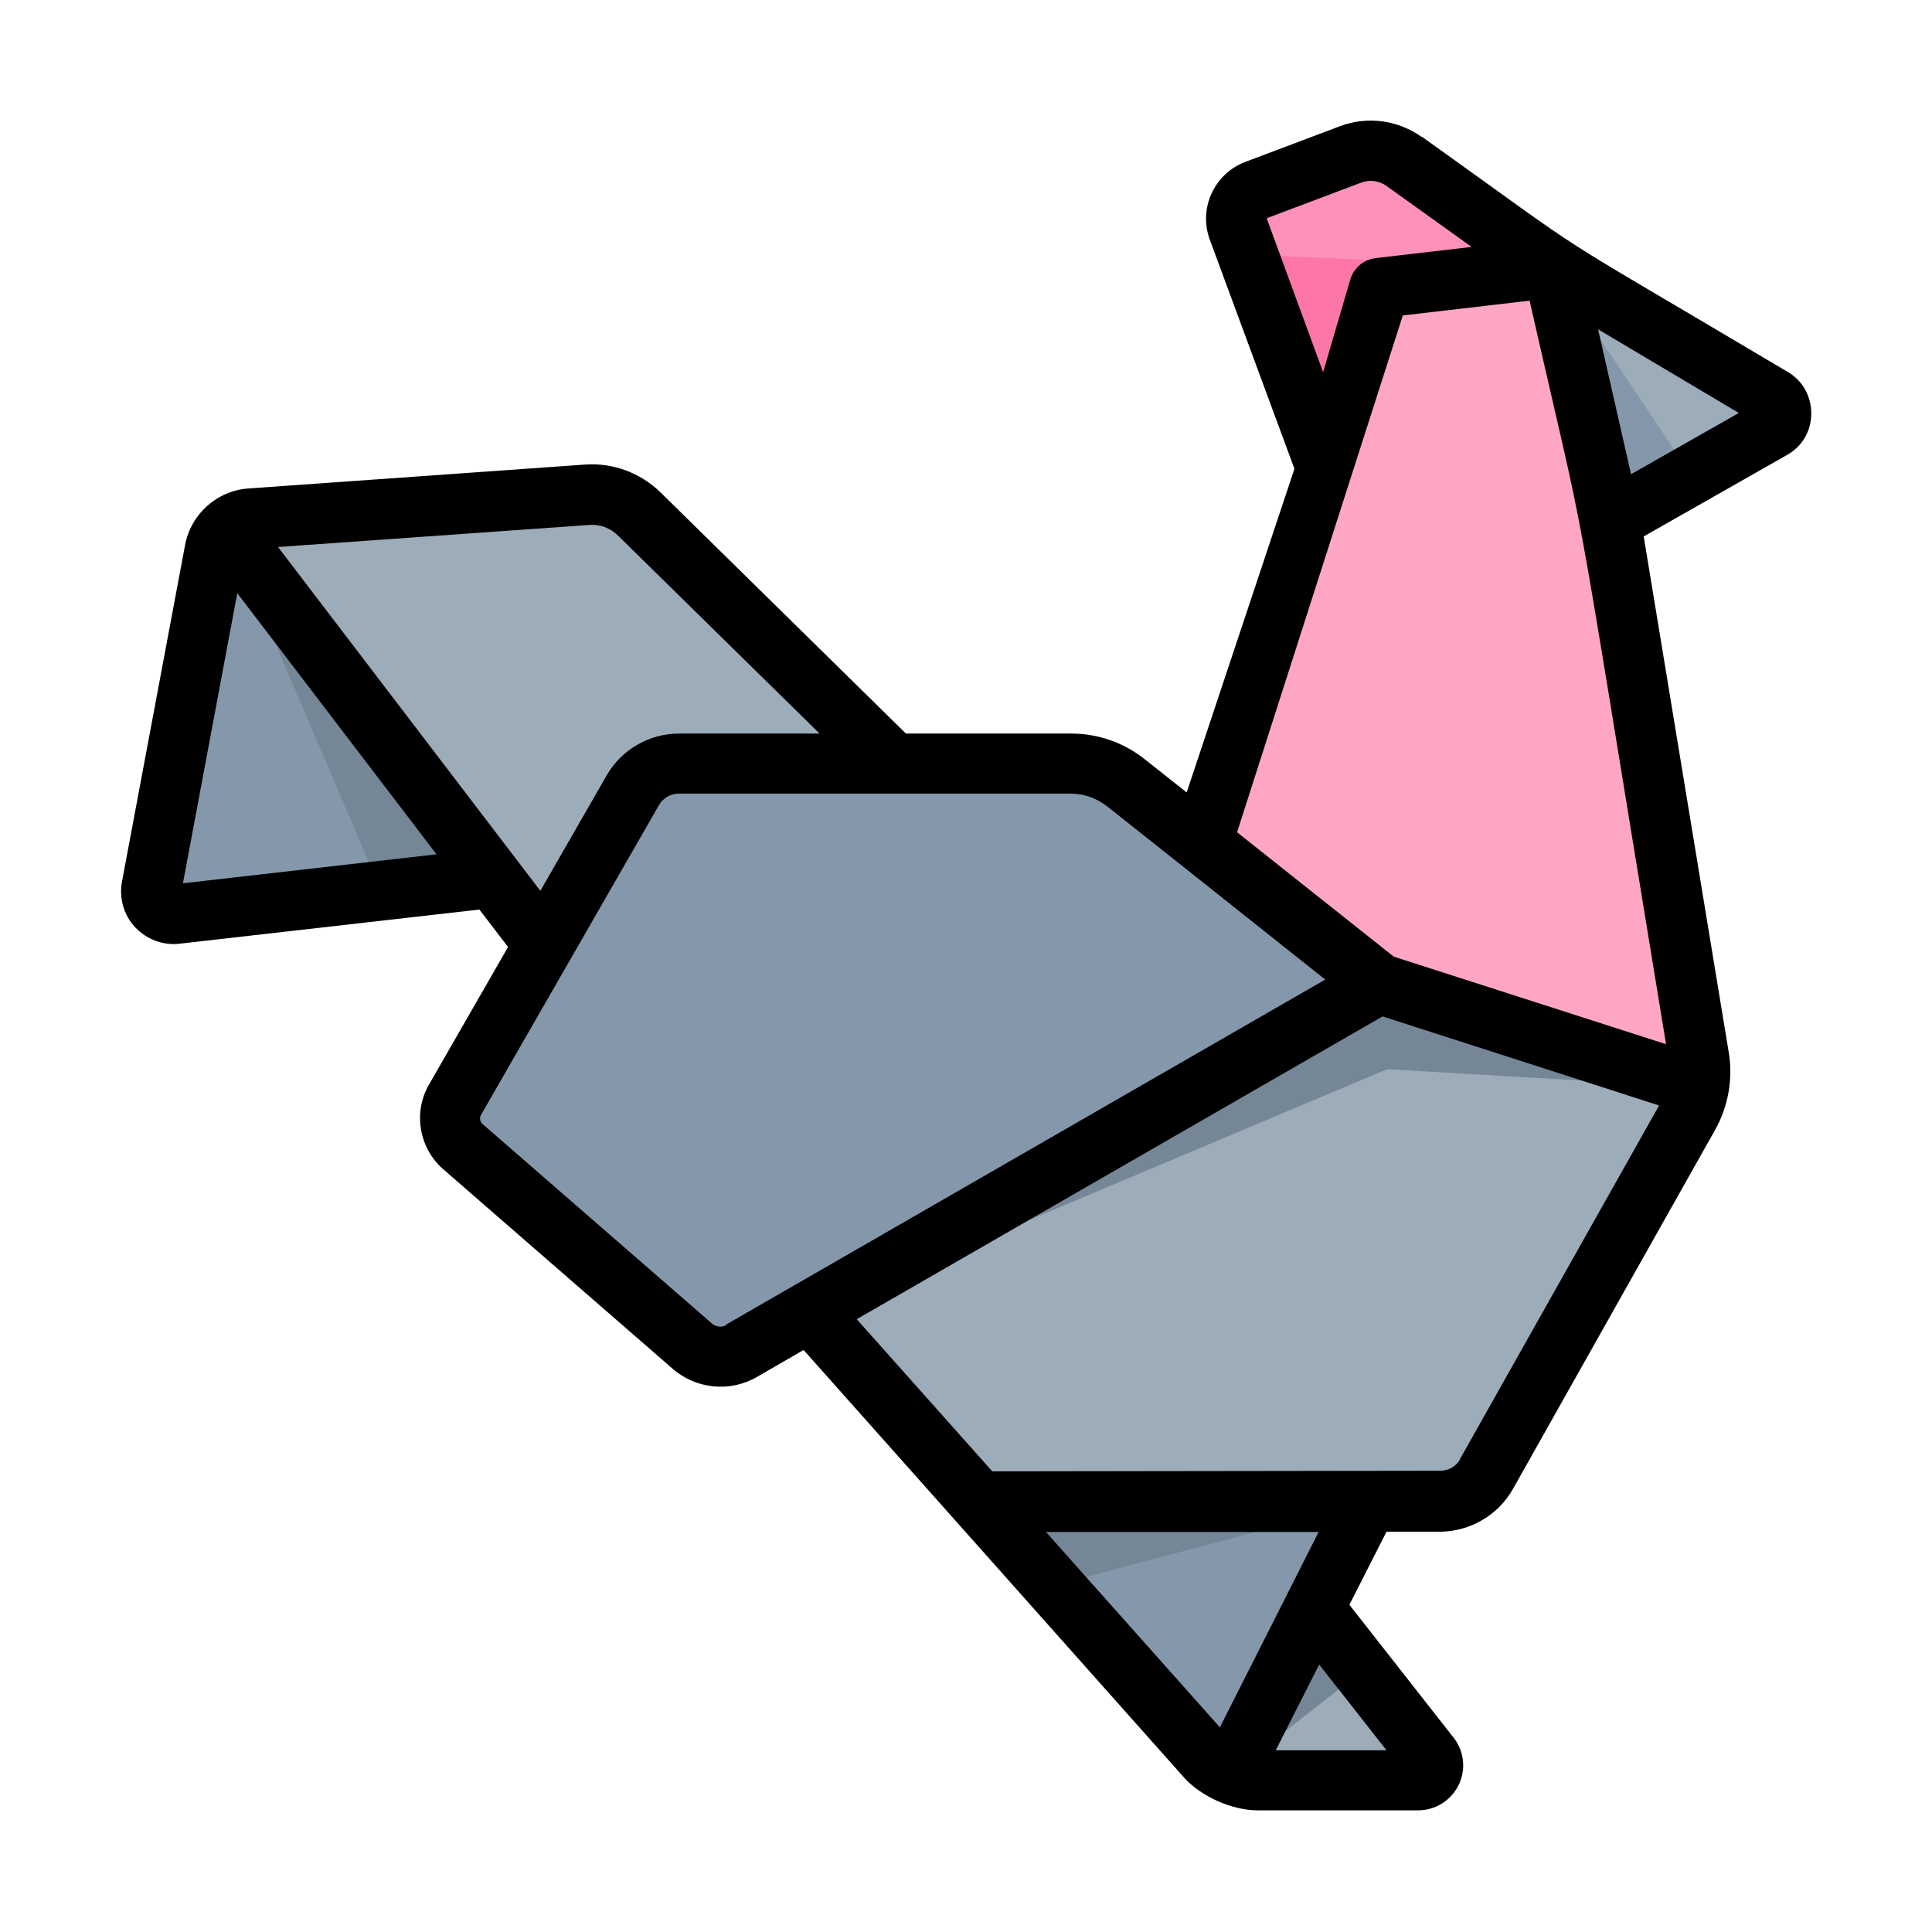 <?xml version="1.0" ?>
<svg width="800px" height="800px" viewBox="0 0 64 64" xmlns="http://www.w3.org/2000/svg">
<g id="a"/>
<g id="b"/>
<g id="c"/>
<g id="d"/>
<g id="e"/>
<g id="f"/>
<g id="g"/>
<g id="h"/>
<g id="i"/>
<g id="j"/>
<g id="k"/>
<g id="l"/>
<g id="m"/>
<g id="n"/>
<g id="o"/>
<g id="p"/>
<g id="q"/>
<g id="r"/>
<g id="s"/>
<g id="t"/>
<g id="u"/>
<g id="v"/>
<g id="w"/>
<g id="x"/>
<g id="y"/>
<g id="a`"/>
<g id="aa"/>
<g id="ab"/>
<g id="ac"/>
<g id="ad"/>
<g id="ae"/>
<g id="af"/>
<g id="ag"/>
<g id="ah"/>
<g id="ai"/>
<g id="aj"/>
<g id="ak"/>
<g id="al"/>
<g id="am"/>
<g id="an"/>
<g id="ao"/>
<g id="ap"/>
<g id="aq"/>
<g id="ar"/>
<g id="as"/>
<g id="at"/>
<g id="au"/>
<g id="av"/>
<g id="aw">
<path d="M51.44,8.88l-4.93-3.53c-.52-.37-1.19-.46-1.78-.23l-3.13,1.18c-.53,.2-.79,.78-.6,1.31l2.93,7.91,7.51-6.64Z" fill="#fd91ba" id="ax"/>
<path d="M51.44,8.88l-10.14-.45,2.62,7.09,3.26-4.56,4.25-2.08Z" fill="#fc76a8" id="ay"/>
<path d="M16.32,29.1l-.33-6.42-8.48-5.14c-.2,.19-.35,.43-.4,.72l-2.09,11.15c-.09,.5,.32,.94,.82,.88l10.49-1.2Z" fill="#8598ab" id="b`"/>
<path d="M51.44,8.88l-.62,5.07,2.53,3.31,5.36-3.04c.39-.22,.4-.79,0-1.02l-7.27-4.32h0Z" fill="#9dacb9" id="ba"/>
<path d="M51.44,8.88l-4.57,.53c-.72,.08-1.31,.59-1.52,1.28l-1.42,4.83-4.13,12.41,4.2,6.83,12.26,1.24c.05-.31,.06-.63,0-.95l-2.93-17.8-1.9-8.38Z" fill="#ffa6c5" id="bb"/>
<path d="M29.59,25.31l-8.42-8.28c-.46-.45-1.09-.68-1.74-.64l-11.13,.79c-.31,.02-.58,.15-.8,.35l8.82,11.56,1.7,2.22,11.57-6.01Z" fill="#9dacb9" id="bc"/>
<path d="M43.52,53.3l-2.74,1.42-.03,4.05c.3,.13,.63,.22,.9,.22h5.32c.41,0,.64-.47,.39-.8l-3.84-4.9Z" fill="#9dacb9" id="bd"/>
<path d="M45.3,49.77l-5.2-2.36-7.68,2.36,7.54,8.47c.19,.21,.48,.4,.79,.54l2.77-5.48,1.79-3.54Z" fill="#8598ab" id="be"/>
<path d="M56.27,36.01l-10.58-3.4-12.72,.96-6.15,9.9c1.87,2.1,3.73,4.2,5.6,6.29h12.88l2.42-.02c.63,0,1.21-.35,1.51-.89l6.7-11.91c.17-.29,.28-.61,.33-.94h0Z" fill="#9dacb9" id="bf"/>
<path d="M26.82,43.47l18.87-10.87-5.88-4.67-2.51-1.99c-.51-.41-1.15-.63-1.81-.63h-12.99c-.63,0-1.21,.33-1.52,.88l-2.95,5.13h0l-2.95,5.13c-.29,.51-.18,1.16,.26,1.54l7.6,6.61c.46,.4,1.12,.46,1.64,.16l2.25-1.3Z" fill="#8598ab" id="bg"/>
<path d="M45.69,32.61c-6.29,3.62-12.58,7.24-18.87,10.87l19.13-8.06,10.33,.6-10.59-3.4Z" fill="#758797" id="bh"/>
<path d="M51.44,8.88l4.58,6.86-2.68,1.52-1.9-8.38Z" fill="#8598ab" id="bi"/>
<path d="M45.3,49.77l-10.43,2.76-2.45-2.76h12.88Z" fill="#758797" id="bj"/>
<path d="M40.75,58.78l4.38-3.43-1.61-2.05-2.77,5.48Z" fill="#758797" id="bk"/>
<path d="M7.51,17.55l5.12,11.98,3.7-.42L7.51,17.55Z" fill="#758797" id="bl"/>
<path d="M47.1,4.54c-.77-.55-1.78-.71-2.71-.36l-3.13,1.18c-1.04,.39-1.57,1.55-1.18,2.59l2.8,7.58-3.57,10.72-1.39-1.1c-.69-.55-1.55-.85-2.43-.85h-5.48l-8.13-7.99c-.67-.65-1.58-.99-2.51-.92l-11.13,.79c-1.05,.07-1.92,.85-2.11,1.88l-2.09,11.15c-.1,.54,.06,1.11,.44,1.51,.38,.4,.93,.61,1.48,.54l9.92-1.13,.95,1.24-2.62,4.56c-.53,.92-.33,2.1,.47,2.8l7.6,6.61c.78,.68,1.91,.79,2.8,.27l1.54-.89,12.6,14.16c.56,.63,1.59,1.09,2.44,1.09h5.32c.82,0,1.49-.67,1.49-1.49,0-.33-.11-.66-.32-.92l-3.45-4.4,1.23-2.42h1.81c.98-.02,1.9-.56,2.38-1.42l6.7-11.9c.43-.77,.59-1.67,.45-2.54l-2.82-17.11,4.75-2.7c.5-.28,.8-.79,.8-1.37,0-.57-.28-1.09-.78-1.38-8.64-5.13-5.92-3.36-12.13-7.8Zm-5.14,2.69l3.13-1.18c.29-.11,.6-.06,.84,.11l2.82,2.02-3.18,.37c-.4,.05-.73,.33-.84,.71l-.9,3.07-1.87-5.1Zm-22.45,10.16c.36-.03,.71,.1,.96,.35l6.68,6.56h-4.66c-.98,0-1.9,.53-2.39,1.38l-2.2,3.83-8.69-11.39,10.3-.73Zm-11.65,2.26l6.6,8.65-8.4,.96,1.8-9.61Zm16.21,24.24c-.16,.09-.35,.07-.49-.05l-7.6-6.61c-.08-.07-.1-.2-.05-.29l5.9-10.27c.13-.23,.38-.38,.65-.38h12.99c.43,0,.85,.15,1.19,.41l2.51,1.99h0l4.73,3.76-19.85,11.43Zm10.58,6.86h9.03l-1.05,2.08-2.22,4.39-5.76-6.47Zm11.28,7.23h-3.67l1.44-2.84,2.23,2.84Zm2.44-9.64c-.13,.23-.38,.38-.65,.38l-14.85,.02-4.49-5.04,17.42-10.03,9.16,2.95-6.6,11.72Zm6.82-13.75l-9.02-2.9-5.19-4.12,5.49-17.12,4.2-.49c2.12,9.34,1.14,4.08,4.52,24.63Zm-1.16-18.88l-1.09-4.8,4.66,2.77-3.57,2.03Z"/>
</g>
<g id="bm"/>
</svg>